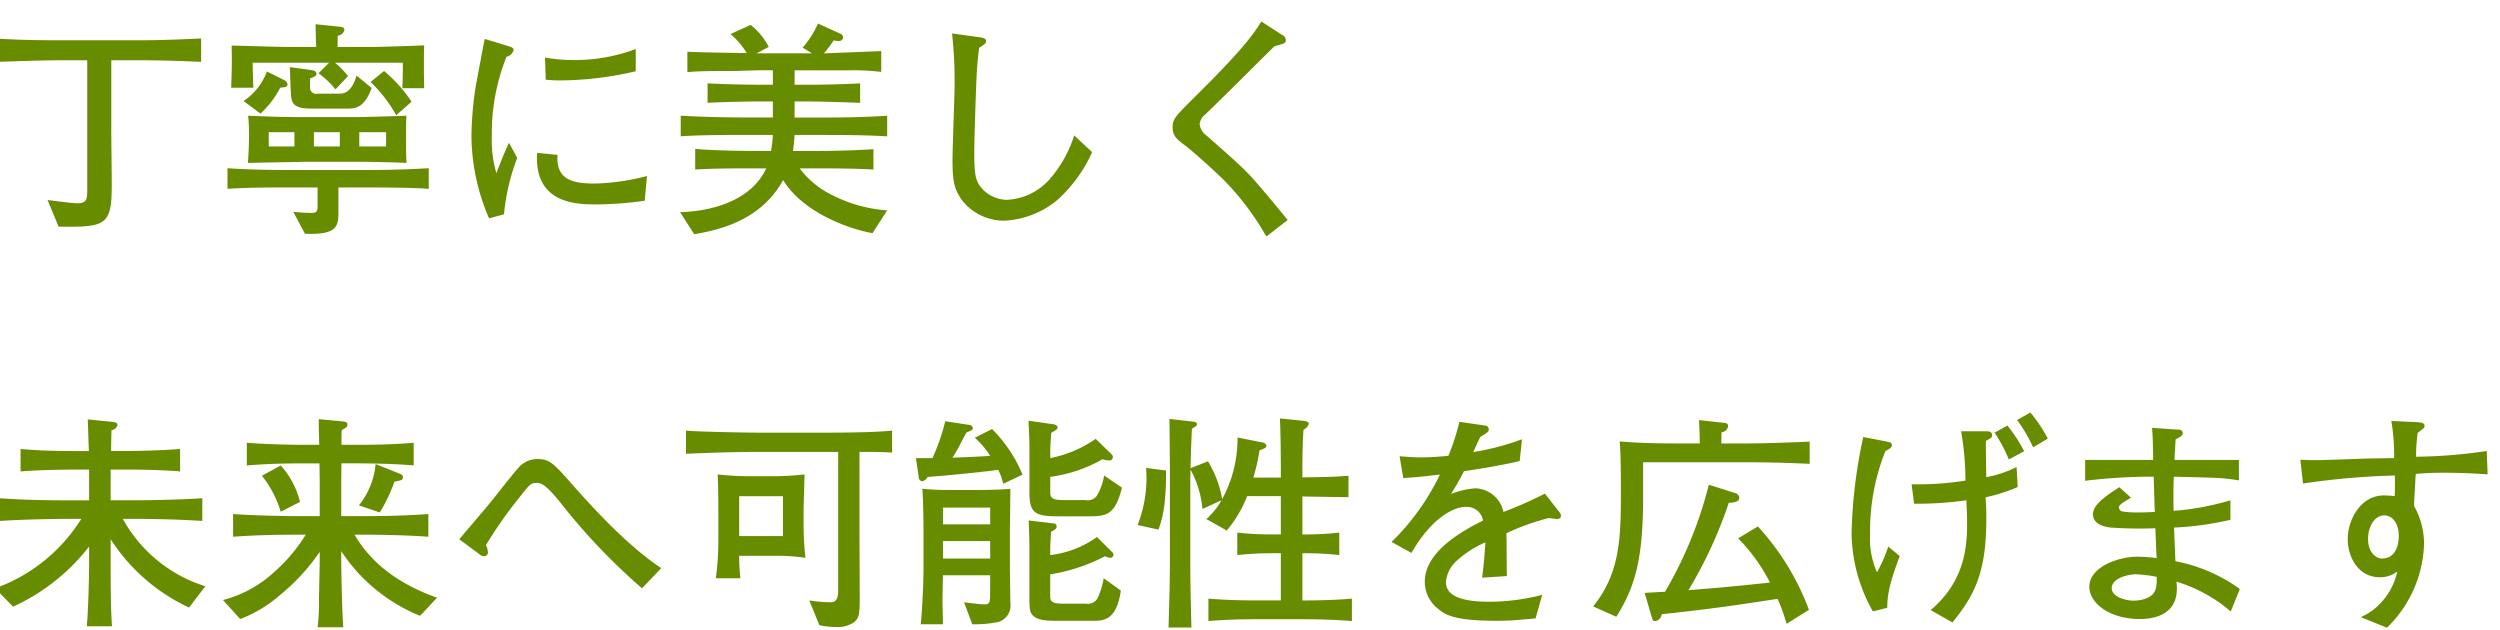 <svg xmlns="http://www.w3.org/2000/svg" xmlns:xlink="http://www.w3.org/1999/xlink" width="349" height="88" viewBox="0 0 349 88">
  <defs>
    <style>
      .cls-1, .cls-2, .cls-3 {
        fill: #688c00;
        fill-rule: evenodd;
      }

      .cls-1, .cls-3 {
        stroke: #fff;
        stroke-linejoin: round;
        stroke-width: 1px;
      }

      .cls-1 {
        filter: url(#filter);
      }

      .cls-3 {
        filter: url(#filter-2);
      }
    </style>
    <filter id="filter" x="-19" y="-15" width="217" height="66" filterUnits="userSpaceOnUse">
      <feGaussianBlur result="blur" stdDeviation="5.333" in="SourceAlpha"/>
      <feComposite result="composite"/>
      <feComposite result="composite-2"/>
      <feComposite result="composite-3"/>
      <feFlood result="flood" flood-color="#fff"/>
      <feComposite result="composite-4" operator="in" in2="composite-3"/>
      <feBlend result="blend" mode="screen" in2="SourceGraphic"/>
      <feBlend result="blend-2" in="SourceGraphic"/>
      <feFlood result="flood-2" flood-color="#fff"/>
      <feComposite result="composite-5" operator="in" in2="SourceGraphic"/>
      <feBlend result="blend-3" in2="blend-2"/>
    </filter>
    <filter id="filter-2" x="-19" y="39" width="385" height="67" filterUnits="userSpaceOnUse">
      <feGaussianBlur result="blur" stdDeviation="5.333" in="SourceAlpha"/>
      <feComposite result="composite"/>
      <feComposite result="composite-2"/>
      <feComposite result="composite-3"/>
      <feFlood result="flood" flood-color="#fff"/>
      <feComposite result="composite-4" operator="in" in2="composite-3"/>
      <feBlend result="blend" mode="screen" in2="SourceGraphic"/>
      <feBlend result="blend-2" in="SourceGraphic"/>
      <feFlood result="flood-2" flood-color="#fff"/>
      <feComposite result="composite-5" operator="in" in2="SourceGraphic"/>
      <feBlend result="blend-3" in2="blend-2"/>
    </filter>
  </defs>
  <g style="fill: #688c00; filter: url(#filter)">
    <path id="創造から_のコピー_2" data-name="創造から のコピー 2" class="cls-1" d="M28.078,8.633V5.369c-4.128.192-6.176,0.256-9.631,0.256H8.975C3.6,5.625,1.456,5.5-.3,5.4V8.633c3.1-.1,6.528-0.224,9.311-0.224h3.168V26.552c0,1.28-.128,1.824-1.344,1.824-0.9,0-2.976-.32-4.192-0.448l1.536,3.712c6.656,0.1,7.423-.192,7.423-5.855,0-1.056-.064-6.272-0.064-7.424V8.409h3.04C22.99,8.409,25.678,8.537,28.078,8.633ZM56.75,22.744c-0.064-1.024-.064-2.24-0.064-3.52,0-1.728,0-2.336.064-3.072-1.152.064-5.983,0.192-7.2,0.192H42.383c-3.84,0-5.312-.1-7.743-0.192a25.155,25.155,0,0,1,.128,2.592c0,0.768-.032,2.3-0.16,4,1.28-.032,4.992-0.1,6.976-0.128,0.128,0,.672-0.032.8-0.032h7.935C51.534,22.584,55.534,22.68,56.75,22.744Zm-9.311-2.3H43.823V18.456h3.616V20.44Zm6.464,0H50.159V18.456H53.9V20.44Zm-12.8,0H37.519V18.456H41.1V20.44ZM57.454,14.2a19.783,19.783,0,0,0-3.84-4.288l-1.888,1.536a19.292,19.292,0,0,1,3.584,4.64Zm1.76-1.888c-0.032-1.6-.064-4.128,0-5.984C58,6.393,53.134,6.553,51.982,6.553H47.119l0.032-1.568a1.069,1.069,0,0,0,.928-0.8c0-.256-0.192-0.416-0.608-0.448l-3.424-.352c0.032,1.056.064,2.912,0.1,3.168H40.175c-1.376,0-6.175-.16-7.839-0.192,0.032,1.12.064,2.752-.064,5.888h3.1c-0.032-.768-0.064-1.376-0.1-3.488H45.935l-1.472,1.472a11.658,11.658,0,0,1,2.368,2.24l1.76-1.856a12.521,12.521,0,0,0-1.824-1.856h9.471c0,1.184,0,1.728-.064,3.552h3.04Zm-7.327-.032-2.112-1.728c-0.736,2.528-1.92,2.528-2.528,2.528H44.335a0.855,0.855,0,0,1-1.056-.864V10.969c0.8-.352.9-0.384,0.9-0.672,0-.224-0.16-0.448-0.7-0.512l-3.008-.416c0.128,3.9.128,4.352,0.352,4.832,0.384,0.928,1.888.96,2.656,0.96H48.4C49.519,15.161,50.83,15.161,51.886,12.281ZM40.143,11.8a0.834,0.834,0,0,0-.512-0.64L37.263,9.977A8.511,8.511,0,0,1,34,14.1l2.368,1.76a13.308,13.308,0,0,0,2.752-3.616C39.759,12.185,40.143,12.121,40.143,11.8ZM59.854,26.36V23.48c-3.168.192-6.208,0.256-9.375,0.256H41.1c-3.68,0-6.656-.064-9.343-0.256v2.88c2.752-.192,6.24-0.192,9.343-0.192h3.232v2.656c0,0.736-.224.9-0.8,0.9a23.474,23.474,0,0,1-2.592-.16l1.632,3.072c4.672,0.16,4.672-1.088,4.672-3.328V26.168h3.232C56.75,26.168,58.478,26.264,59.854,26.36ZM88.75,9.945v-3.1a24.225,24.225,0,0,1-8.767,1.536,21.7,21.7,0,0,1-3.9-.352l0.1,3.1c0.832,0.064,1.28.1,1.888,0.1A47.009,47.009,0,0,0,88.75,9.945Zm1.568,14.623a31.179,31.179,0,0,1-7.3,1.056c-2.784,0-5.472-.384-5.184-4l-2.848-.288c-0.48,7.167,5.632,7.2,8.287,7.2A50.186,50.186,0,0,0,90,28.024ZM72.207,22.04l-1.152-2.112c-0.8,1.76-1.152,2.656-1.76,4.256A16.6,16.6,0,0,1,68.656,19,28.941,28.941,0,0,1,70.7,7.929,1.328,1.328,0,0,0,71.7,7c0-.32-0.256-0.416-0.768-0.576l-3.264-.992c-0.224,1.056-1.024,5.376-1.28,6.751a49.261,49.261,0,0,0-.576,6.752,29.4,29.4,0,0,0,2.464,11.551l2.08-.576A29.741,29.741,0,0,1,72.207,22.04Zm51.647,7.328a19.962,19.962,0,0,1-8.48-2.56,12.685,12.685,0,0,1-3.743-3.3h2.016c2.527,0,5.695,0,8.287.16V20.824c-3.552.256-8.255,0.256-8.287,0.256H110.7c0.064-.48.16-1.12,0.224-2.24h3.295c4.16,0,6.848.032,9.632,0.192v-2.88c-3.2.224-6.432,0.256-9.632,0.256h-3.295v-2.24h2.048c1.407,0,4.927.1,7.1,0.192v-2.72c-2.368.128-5.6,0.192-7.1,0.192h-2.048V9.817h7.711a31.534,31.534,0,0,1,4.384.224V7.129c-1.376.064-6.208,0.256-8,.32a16.063,16.063,0,0,0,1.344-1.792c0.128,0,.64.064,0.736,0.064a0.551,0.551,0,0,0,.608-0.512,0.593,0.593,0,0,0-.416-0.512l-3.1-1.408a13.2,13.2,0,0,1-2.143,3.36l1.312,0.8h-7.744l1.7-.9a9.312,9.312,0,0,0-2.528-3.072l-2.816,1.28a10.336,10.336,0,0,1,2.272,2.656c-6.175-.1-6.847-0.128-8.287-0.192v2.848c1.728-.16,3.84-0.16,6.4-0.16,0.544,0,3.328-.1,3.968-0.1h1.568v2.016h-2.016c-1.664,0-4.9-.064-7.1-0.192v2.72c2.463-.128,5.887-0.192,7.1-0.192h2.016v2.24h-3.264c-0.352,0-5.727,0-9.6-.256v2.88c2.848-.192,6.5-0.192,9.6-0.192h3.264a19.091,19.091,0,0,1-.256,2.24h-2.3c-0.288,0-4.928,0-8.287-.288v2.88c2.464-.16,5.6-0.16,8.287-0.16h1.632c-2.624,5.632-10.239,6.08-12.031,6.112L96.912,32.7c3.871-.672,9.343-2.048,12.415-7.552,3.04,4.928,10.143,7.04,12.479,7.392Zm28.608-8.127-2.5-2.336a17.376,17.376,0,0,1-3.456,6.143,8.511,8.511,0,0,1-5.919,2.848,4.811,4.811,0,0,1-3.712-1.824c-0.736-.992-0.864-1.888-0.864-4.928,0-1.28.224-9.215,0.384-11.583,0.1-1.248.192-2.112,0.288-2.88,0.864-.576.96-0.64,0.96-0.928,0-.416-0.32-0.48-1.088-0.576l-3.648-.512a60.355,60.355,0,0,1,.352,7.264c0,1.472-.288,8.639-0.288,10.271,0,2.816.128,4.32,1.568,6.048a7.447,7.447,0,0,0,5.632,2.56,12.571,12.571,0,0,0,7.391-2.848A20,20,0,0,0,152.462,21.24Zm27.3,9.471c-0.864-1.056-2.335-2.848-3.583-4.32-2.112-2.464-2.56-2.912-7.84-7.551a2.161,2.161,0,0,1-.864-1.5,1.949,1.949,0,0,1,.8-1.376c0.608-.608,1.952-1.888,2.688-2.624,3.232-3.2,4.768-4.736,6.943-6.88,0.192-.064,1.152-0.32,1.344-0.416a0.511,0.511,0,0,0,.256-0.448,0.887,0.887,0,0,0-.544-0.736L176.079,3c-1.6,2.688-4.32,5.472-6.752,8l-3.84,3.84c-1.312,1.344-1.792,1.856-1.792,2.88,0,1.152.48,1.664,1.632,2.5,1.248,0.928,3.872,3.328,5.376,4.768a37.952,37.952,0,0,1,6.08,8.031Z" style="stroke: inherit; filter: none; fill: inherit"/>
  </g>
  <use xlink:href="#創造から_のコピー_2" style="stroke: #fff; filter: none; fill: none"/>
  <path id="創造から" class="cls-2" d="M28.078,8.633V5.369c-4.128.192-6.176,0.256-9.631,0.256H8.975C3.6,5.625,1.456,5.5-.3,5.4V8.633c3.1-.1,6.528-0.224,9.311-0.224h3.168V26.552c0,1.28-.128,1.824-1.344,1.824-0.9,0-2.976-.32-4.192-0.448l1.536,3.712c6.656,0.1,7.423-.192,7.423-5.855,0-1.056-.064-6.272-0.064-7.424V8.409h3.04C22.99,8.409,25.678,8.537,28.078,8.633ZM56.75,22.744c-0.064-1.024-.064-2.24-0.064-3.52,0-1.728,0-2.336.064-3.072-1.152.064-5.983,0.192-7.2,0.192H42.383c-3.84,0-5.312-.1-7.743-0.192a25.155,25.155,0,0,1,.128,2.592c0,0.768-.032,2.3-0.16,4,1.28-.032,4.992-0.1,6.976-0.128,0.128,0,.672-0.032.8-0.032h7.935C51.534,22.584,55.534,22.68,56.75,22.744Zm-9.311-2.3H43.823V18.456h3.616V20.44Zm6.464,0H50.159V18.456H53.9V20.44Zm-12.8,0H37.519V18.456H41.1V20.44ZM57.454,14.2a19.783,19.783,0,0,0-3.84-4.288l-1.888,1.536a19.292,19.292,0,0,1,3.584,4.64Zm1.76-1.888c-0.032-1.6-.064-4.128,0-5.984C58,6.393,53.134,6.553,51.982,6.553H47.119l0.032-1.568a1.069,1.069,0,0,0,.928-0.8c0-.256-0.192-0.416-0.608-0.448l-3.424-.352c0.032,1.056.064,2.912,0.1,3.168H40.175c-1.376,0-6.175-.16-7.839-0.192,0.032,1.12.064,2.752-.064,5.888h3.1c-0.032-.768-0.064-1.376-0.1-3.488H45.935l-1.472,1.472a11.658,11.658,0,0,1,2.368,2.24l1.76-1.856a12.521,12.521,0,0,0-1.824-1.856h9.471c0,1.184,0,1.728-.064,3.552h3.04Zm-7.327-.032-2.112-1.728c-0.736,2.528-1.92,2.528-2.528,2.528H44.335a0.855,0.855,0,0,1-1.056-.864V10.969c0.8-.352.9-0.384,0.9-0.672,0-.224-0.16-0.448-0.7-0.512l-3.008-.416c0.128,3.9.128,4.352,0.352,4.832,0.384,0.928,1.888.96,2.656,0.96H48.4C49.519,15.161,50.83,15.161,51.886,12.281ZM40.143,11.8a0.834,0.834,0,0,0-.512-0.64L37.263,9.977A8.511,8.511,0,0,1,34,14.1l2.368,1.76a13.308,13.308,0,0,0,2.752-3.616C39.759,12.185,40.143,12.121,40.143,11.8ZM59.854,26.36V23.48c-3.168.192-6.208,0.256-9.375,0.256H41.1c-3.68,0-6.656-.064-9.343-0.256v2.88c2.752-.192,6.24-0.192,9.343-0.192h3.232v2.656c0,0.736-.224.9-0.8,0.9a23.474,23.474,0,0,1-2.592-.16l1.632,3.072c4.672,0.16,4.672-1.088,4.672-3.328V26.168h3.232C56.75,26.168,58.478,26.264,59.854,26.36ZM88.75,9.945v-3.1a24.225,24.225,0,0,1-8.767,1.536,21.7,21.7,0,0,1-3.9-.352l0.1,3.1c0.832,0.064,1.28.1,1.888,0.1A47.009,47.009,0,0,0,88.75,9.945Zm1.568,14.623a31.179,31.179,0,0,1-7.3,1.056c-2.784,0-5.472-.384-5.184-4l-2.848-.288c-0.48,7.167,5.632,7.2,8.287,7.2A50.186,50.186,0,0,0,90,28.024ZM72.207,22.04l-1.152-2.112c-0.8,1.76-1.152,2.656-1.76,4.256A16.6,16.6,0,0,1,68.656,19,28.941,28.941,0,0,1,70.7,7.929,1.328,1.328,0,0,0,71.7,7c0-.32-0.256-0.416-0.768-0.576l-3.264-.992c-0.224,1.056-1.024,5.376-1.28,6.751a49.261,49.261,0,0,0-.576,6.752,29.4,29.4,0,0,0,2.464,11.551l2.08-.576A29.741,29.741,0,0,1,72.207,22.04Zm51.647,7.328a19.962,19.962,0,0,1-8.48-2.56,12.685,12.685,0,0,1-3.743-3.3h2.016c2.527,0,5.695,0,8.287.16V20.824c-3.552.256-8.255,0.256-8.287,0.256H110.7c0.064-.48.16-1.12,0.224-2.24h3.295c4.16,0,6.848.032,9.632,0.192v-2.88c-3.2.224-6.432,0.256-9.632,0.256h-3.295v-2.24h2.048c1.407,0,4.927.1,7.1,0.192v-2.72c-2.368.128-5.6,0.192-7.1,0.192h-2.048V9.817h7.711a31.534,31.534,0,0,1,4.384.224V7.129c-1.376.064-6.208,0.256-8,.32a16.063,16.063,0,0,0,1.344-1.792c0.128,0,.64.064,0.736,0.064a0.551,0.551,0,0,0,.608-0.512,0.593,0.593,0,0,0-.416-0.512l-3.1-1.408a13.2,13.2,0,0,1-2.143,3.36l1.312,0.8h-7.744l1.7-.9a9.312,9.312,0,0,0-2.528-3.072l-2.816,1.28a10.336,10.336,0,0,1,2.272,2.656c-6.175-.1-6.847-0.128-8.287-0.192v2.848c1.728-.16,3.84-0.16,6.4-0.16,0.544,0,3.328-.1,3.968-0.1h1.568v2.016h-2.016c-1.664,0-4.9-.064-7.1-0.192v2.72c2.463-.128,5.887-0.192,7.1-0.192h2.016v2.24h-3.264c-0.352,0-5.727,0-9.6-.256v2.88c2.848-.192,6.5-0.192,9.6-0.192h3.264a19.091,19.091,0,0,1-.256,2.24h-2.3c-0.288,0-4.928,0-8.287-.288v2.88c2.464-.16,5.6-0.16,8.287-0.16h1.632c-2.624,5.632-10.239,6.08-12.031,6.112L96.912,32.7c3.871-.672,9.343-2.048,12.415-7.552,3.04,4.928,10.143,7.04,12.479,7.392Zm28.608-8.127-2.5-2.336a17.376,17.376,0,0,1-3.456,6.143,8.511,8.511,0,0,1-5.919,2.848,4.811,4.811,0,0,1-3.712-1.824c-0.736-.992-0.864-1.888-0.864-4.928,0-1.28.224-9.215,0.384-11.583,0.1-1.248.192-2.112,0.288-2.88,0.864-.576.96-0.64,0.96-0.928,0-.416-0.32-0.48-1.088-0.576l-3.648-.512a60.355,60.355,0,0,1,.352,7.264c0,1.472-.288,8.639-0.288,10.271,0,2.816.128,4.32,1.568,6.048a7.447,7.447,0,0,0,5.632,2.56,12.571,12.571,0,0,0,7.391-2.848A20,20,0,0,0,152.462,21.24Zm27.3,9.471c-0.864-1.056-2.335-2.848-3.583-4.32-2.112-2.464-2.56-2.912-7.84-7.551a2.161,2.161,0,0,1-.864-1.5,1.949,1.949,0,0,1,.8-1.376c0.608-.608,1.952-1.888,2.688-2.624,3.232-3.2,4.768-4.736,6.943-6.88,0.192-.064,1.152-0.32,1.344-0.416a0.511,0.511,0,0,0,.256-0.448,0.887,0.887,0,0,0-.544-0.736L176.079,3c-1.6,2.688-4.32,5.472-6.752,8l-3.84,3.84c-1.312,1.344-1.792,1.856-1.792,2.88,0,1.152.48,1.664,1.632,2.5,1.248,0.928,3.872,3.328,5.376,4.768a37.952,37.952,0,0,1,6.08,8.031Z"/>
  <g style="fill: #688c00; filter: url(#filter-2)">
    <path id="仕事を_のコピー" data-name="仕事を のコピー" class="cls-3" d="M28.662,81.84a19.923,19.923,0,0,1-11.519-9.407h1.6c3.008,0,6.5.1,9.5,0.288V69.553c-3.264.224-8,.288-9.5,0.288h-3.3V65.553h2.176c2.368,0,5.184.064,7.519,0.256V62.673c-2.592.224-6.335,0.288-7.519,0.288H15.51c0-.48.032-2.5,0.064-2.912a1.009,1.009,0,0,0,.832-0.7c0-.384-0.416-0.416-0.928-0.48l-3.232-.32c0.032,0.288.128,3.872,0.16,4.416H10.295c-2.5,0-4.96-.064-7.423-0.288v3.136c2.752-.224,6.432-0.256,7.423-0.256h2.144v4.288H9.431c-3.168,0-6.3-.064-9.439-0.288V72.72c3.488-.224,8.159-0.288,9.439-0.288h1.92A23.533,23.533,0,0,1-.68,82.128l2.5,2.56A28.3,28.3,0,0,0,12.439,76.3v2.3c0,2.24-.128,6.719-0.32,8.831h3.52c-0.1-1.376-.192-2.912-0.192-8.8V75.28A26.172,26.172,0,0,0,26.39,84.816ZM56.246,66.609c0-.32-0.224-0.384-0.608-0.544l-3.2-1.28a10.663,10.663,0,0,1-2.336,5.76l2.912,0.992a22.558,22.558,0,0,0,2.048-4.288C56.15,67.025,56.246,66.993,56.246,66.609ZM61.013,83.44c-4.7-1.664-8.927-4.352-11.519-8.8h1.184c0.352,0,5.216,0,9.119.288V71.761c-3.04.224-6.079,0.288-9.119,0.288h-3.04V67.5c0-.416,0-0.64.032-2.816h2.24c0.288,0,4.448,0,7.839.288V61.809c-2.592.224-5.216,0.288-7.839,0.288H47.67c0-1.408,0-1.568.032-2.048,0.608-.352.8-0.448,0.8-0.768,0-.416-0.384-0.416-0.928-0.48L44.5,58.514c0,1.024,0,1.28.064,3.584H42.231c-1.184,0-5.088-.064-7.775-0.288v3.168c2.592-.224,5.184-0.288,7.775-0.288H44.6c0,0.384.032,2.3,0.032,2.752v4.608H41.559c-1.376,0-5.919-.064-9.023-0.288v3.168c3.008-.224,6.016-0.288,9.023-0.288h1.12a22.811,22.811,0,0,1-4.48,5.28,16.5,16.5,0,0,1-7.071,3.84l2.4,2.656a18.2,18.2,0,0,0,5.536-3.328,28.582,28.582,0,0,0,5.568-6.048v1.184c0,0.768-.1,4.512-0.1,5.344a28.848,28.848,0,0,1-.192,4h3.584c-0.16-1.952-.288-7.616-0.288-9.535V76.944a23.878,23.878,0,0,0,11.007,9.023ZM41.879,70.065a11.836,11.836,0,0,0-2.688-5.088l-2.624,1.44a14.825,14.825,0,0,1,2.624,5.024ZM92.31,79.312C88.278,76.624,84.182,72.5,79.83,67.569c-2.464-2.784-3.072-3.488-4.768-3.488A3.468,3.468,0,0,0,72.375,65.3c-0.64.672-3.3,4.1-3.936,4.864-0.608.768-3.648,4.288-4.32,5.12L67,77.424a0.9,0.9,0,0,0,.608.224,0.536,0.536,0,0,0,.512-0.576,2.544,2.544,0,0,0-.288-0.96A58.957,58.957,0,0,1,72.5,69.457c1.408-1.792,1.568-2.048,2.464-2.048,1.056,0,2.176,1.376,4.288,4.032A86.464,86.464,0,0,0,89.622,82.128Zm32.224-16.127V60.113c-2.751.288-7.839,0.288-10.751,0.288H106.1c-1.664,0-8.959-.128-10.335-0.288v3.232c3.04-.128,6.463-0.256,10.175-0.256h11.071V82.128c0,0.992-.032,1.952-1.056,1.952a21.429,21.429,0,0,1-2.976-.256l1.408,3.456a12,12,0,0,0,2.56.256,3.985,3.985,0,0,0,2.272-.672c0.768-.608.768-1.312,0.8-3.04,0-1.152-.032-8.031-0.032-9.567V63.089h0.864C122.518,63.089,123.734,63.121,124.533,63.185ZM112.438,77.872a43.424,43.424,0,0,1-.256-4.448V71.217c0-.7.128-4.192,0.128-4.992a37.369,37.369,0,0,1-4.735.256H104.6a39.219,39.219,0,0,1-4.416-.256c0.1,2.08.1,4.128,0.1,6.176v3.3a39.8,39.8,0,0,1-.352,5.024h3.424a25.408,25.408,0,0,1-.16-3.136h4.9A26.834,26.834,0,0,1,112.438,77.872Zm-3.135-3.04h-6.112V69.265H109.3v5.568Zm31.744,9.343c0-.064-0.064-4.224-0.064-4.736V74.256c0-.864.064-5.056,0.064-6.016-0.7.064-2.464,0.16-4.032,0.16h-4a41.931,41.931,0,0,1-4.256-.16c0.1,1.408.16,3.84,0.16,5.856v5.44c0,1.92-.192,5.76-0.383,7.615h3.1c0-.448-0.064-2.688-0.064-3.2,0-.544.032-2.336,0.064-3.648h6.592v1.984c0,1.888-.032,2.08-0.832,2.08-0.48,0-1.28-.1-2.816-0.288l1.152,3.072a16.718,16.718,0,0,0,3.616-.32A2.386,2.386,0,0,0,141.047,84.176ZM138.231,73.2h-6.592V70.865h6.592V73.2Zm0,4.768h-6.592V75.536h6.592v2.432Zm18.4-9.887-2.5-1.7a7.421,7.421,0,0,1-1.056,2.88,1.577,1.577,0,0,1-1.6.544h-3.1c-1.76,0-1.76-.48-1.76-1.312v-1.92a20.278,20.278,0,0,0,7.3-2.464,2.8,2.8,0,0,0,.8.16,0.492,0.492,0,0,0,.48-0.832l-2.24-2.176a16.489,16.489,0,0,1-6.336,2.688v-0.8c0-.9.064-1.632,0.128-2.72,0.8-.48.9-0.512,0.9-0.832a0.714,0.714,0,0,0-.48-0.352l-3.584-.512c0.128,2.816.128,3.136,0.128,4.256v5.888c0,2.912,1.024,3.2,4.1,3.2h4.064C154.55,72.081,155.638,71.889,156.629,68.081Zm-13.887-1.824a19.51,19.51,0,0,0-4.255-6.367l-2.4,1.216a12.468,12.468,0,0,1,2.144,2.528c-1.12.1-3.52,0.192-5.28,0.256a14.308,14.308,0,0,0,.832-1.376c0.192-.32.928-1.856,1.184-2.176,0.64-.224.832-0.288,0.832-0.608a0.549,0.549,0,0,0-.544-0.416l-3.3-.512a27.77,27.77,0,0,1-1.792,5.152h-2.3l0.384,2.624a0.615,0.615,0,0,0,.447.608,1.046,1.046,0,0,0,.8-0.608c0.448-.032,2.624-0.192,3.1-0.256,1.728-.16,5.28-0.512,6.752-0.736a8.2,8.2,0,0,1,.7,1.952Zm13.727,16.191-2.4-1.728a10.139,10.139,0,0,1-.9,2.88,1.6,1.6,0,0,1-1.6.672h-3.2c-1.5,0-1.76-.32-1.76-1.024V80.176a24.719,24.719,0,0,0,7.648-2.528,2.327,2.327,0,0,0,.736.224,0.453,0.453,0,0,0,.448-0.448,0.394,0.394,0,0,0-.16-0.32l-2.144-2.144a13.856,13.856,0,0,1-6.528,2.528c0-1.536.064-2.5,0.128-3.264,0.64-.352.768-0.448,0.768-0.736a0.4,0.4,0,0,0-.384-0.416l-3.52-.416c0.1,2.784.1,3.136,0.1,4.416V83.5c0,1.568.1,1.824,0.288,2.176,0.672,0.96,1.984.992,4,.992h4.448C154.07,86.671,155.862,86.639,156.469,82.448ZM188.725,86.7V83.568c-2.751.256-6.335,0.256-6.911,0.256V77.232a42.922,42.922,0,0,1,5.152.256V74.352a44.5,44.5,0,0,1-5.152.256V69.3c0.928,0.032,5.408.1,6.432,0.1V66.417c-2.208.16-2.4,0.16-6.432,0.224V65.713c0-1.536.032-4.224,0.16-5.728a1.391,1.391,0,0,0,.736-0.8c0-.352-0.48-0.416-0.832-0.448l-3.2-.32c0.1,2.208.128,5.408,0.128,7.679v0.576h-3.84a28.827,28.827,0,0,0,.864-3.808c0.64-.224.96-0.352,0.96-0.672a0.72,0.72,0,0,0-.672-0.448l-3.359-.672a17.727,17.727,0,0,1-2.144,8.607,15.047,15.047,0,0,0-1.984-5.28l-2.432.96c0.064-2.528.1-3.52,0.192-5.5,0.608-.384.7-0.416,0.7-0.64,0-.288-0.288-0.32-0.736-0.384l-3.1-.352c0.032,2.656.064,6.047,0.064,8.639V78.256c0,2.784-.064,4.9-0.192,9.343h3.2c-0.128-4.64-.16-6.592-0.16-9.439V66.993c0-.224.032-1.216,0.032-1.44a14.133,14.133,0,0,1,1.664,5.5l2.656-1.216a10.128,10.128,0,0,1-2.112,2.624l2.848,1.6a17,17,0,0,0,2.848-4.8h4.7v5.344h-1.344a41.911,41.911,0,0,1-4.735-.256v3.136a46.985,46.985,0,0,1,4.735-.256h1.344v6.591H175.35c-1.023,0-4.351-.032-6.655-0.256V86.7c2.208-.192,4.448-0.256,6.655-0.256h6.624C182.23,86.448,185.814,86.448,188.725,86.7Zm-25.95-21.022-2.783-.352a17.926,17.926,0,0,1-1.184,7.967l2.911,0.64a15.33,15.33,0,0,0,.9-4.16A36.443,36.443,0,0,0,162.775,65.681Zm55.135,6.335a0.7,0.7,0,0,0-.16-0.448l-2.08-2.656a56.816,56.816,0,0,1-5.792,2.56,5.777,5.777,0,0,0-.288-0.9,4.165,4.165,0,0,0-3.615-2.4,11.238,11.238,0,0,0-3.424.8,36.314,36.314,0,0,0,1.824-3.2c1.984-.256,5.983-0.96,7.775-1.408l0.32-3.04a35.92,35.92,0,0,1-6.815,1.792c0.352-.736.48-1.056,0.991-2.112,1.12-.7,1.184-0.736,1.184-1.088a0.533,0.533,0,0,0-.544-0.512l-3.551-.512a32.239,32.239,0,0,1-1.536,4.736,36.965,36.965,0,0,1-3.808.224c-1.28,0-2.144-.1-3.008-0.16l0.512,3.04c1.92-.1,2.88-0.224,5.12-0.48a33.376,33.376,0,0,1-6.752,9.407l2.784,1.536a18.59,18.59,0,0,1,3.04-4.064c1.024-.992,2.816-2.368,4.576-2.368a2.277,2.277,0,0,1,2.367,1.92c-2.943,1.44-8.127,4.352-8.127,8.511a4.826,4.826,0,0,0,1.7,3.68c1.184,1.024,2.528,1.792,8.383,1.792,1.376,0,2.272-.064,3.008-0.128,1.888-.16,2.112-0.192,2.368-0.192l0.928-3.3a29.66,29.66,0,0,1-7.264.96c-2.623,0-6.175-.288-6.175-2.752a4.458,4.458,0,0,1,1.28-2.752,14.4,14.4,0,0,1,4.223-2.784c-0.128,2.336-.32,3.9-0.448,4.928l3.456-.224c-0.032-.832-0.032-5.056-0.064-5.984a33.135,33.135,0,0,1,5.888-2.112c0.352,0.032,1.056.128,1.216,0.128A0.456,0.456,0,0,0,217.91,72.017Zm34.719-7.263v-3.1c-4.351.192-6.847,0.256-9.471,0.256H240.31c0-.9,0-1.216.032-1.568a0.989,0.989,0,0,0,.9-0.832c0-.384-0.256-0.448-0.608-0.48l-3.455-.384q0.1,1.632.1,3.264h-1.664c-3.168,0-6.336,0-9.5-.288,0.16,2.176.16,4.832,0.16,7.263,0,6.528-.192,11.2-3.871,15.775l3.231,1.44c2.784-4.384,3.744-8.479,3.744-16.767v-4.8h13.759C247.7,64.529,250.518,64.657,252.629,64.753Zm-0.1,20.382A35.5,35.5,0,0,0,245.4,73.488l-2.752,1.664a25.1,25.1,0,0,1,4.448,6.176c-5.856.608-6.5,0.672-11.391,1.056a60.772,60.772,0,0,0,5.631-12.191c0.672-.032,1.472-0.1,1.472-0.736a0.719,0.719,0,0,0-.544-0.608l-3.712-1.184a56.868,56.868,0,0,1-6.111,14.943c-1.152.064-1.92,0.1-2.848,0.16l0.928,3.168c0.192,0.608.192,0.768,0.544,0.768a1.049,1.049,0,0,0,.9-0.96c7.295-.768,11.135-1.376,16.191-2.144a25.39,25.39,0,0,1,1.248,3.488Zm33.344-23.9a20.721,20.721,0,0,0-2.431-3.648l-1.856,1.056a21.266,21.266,0,0,1,2.24,3.808Zm-3.3,1.76a21.748,21.748,0,0,0-2.336-3.584l-1.792.992a20.714,20.714,0,0,1,1.984,3.744Zm-0.9,4.992-0.16-2.784a15.61,15.61,0,0,1-4.224,1.408c-0.032-1.056-.064-4.16-0.064-5.056,0.8-.448.864-0.48,0.864-0.8,0-.512-0.448-0.544-0.8-0.544h-3.52a40.015,40.015,0,0,1,.608,6.879,40.608,40.608,0,0,1-7.519.512l0.352,2.72a49.032,49.032,0,0,0,7.295-.48c0.032,1.088.1,1.824,0.1,3.2,0,3.136-.256,8.063-5.087,12.127l3.039,1.728c3.136-3.84,4.736-7.071,4.736-14.495,0-1.44-.064-2.4-0.1-2.976A24.183,24.183,0,0,0,281.686,67.985Zm-16.479,9.631-1.6-1.312a19.275,19.275,0,0,1-1.568,3.584,11.459,11.459,0,0,1-.96-5.312,29.94,29.94,0,0,1,2.144-11.615c0.672-.352.9-0.512,0.9-0.832s-0.224-.384-0.992-0.544l-3.008-.576a69.619,69.619,0,0,0-1.632,13.5,22.731,22.731,0,0,0,2.976,10.847l2.016-.512C263.415,82.48,264.343,79.952,265.207,77.616Zm47.487,4.608a22.456,22.456,0,0,0-8.992-3.872c-0.032-.672-0.16-3.968-0.192-4.7a43.076,43.076,0,0,0,7.872-1.088v-2.72a37.789,37.789,0,0,1-7.936,1.472c-0.032-1.792-.032-3.008.032-4.768,6.624,0.16,6.752.16,9.088,0.512V64.209h-8.992c0.032-1.12.1-1.856,0.16-2.88,0.672-.352.992-0.512,0.992-0.9a0.514,0.514,0,0,0-.576-0.448l-3.711-.256c0.1,0.992.128,2.624,0.16,4.48h-9.5v2.912a78.011,78.011,0,0,1,9.568-.576c0.1,3.232.1,3.584,0.16,4.928-1.472.064-1.6,0.064-2.208,0.064a13.437,13.437,0,0,1-2.3-.128,0.617,0.617,0,0,1-.512-0.576c0-.384.8-0.832,1.7-1.344l-1.632-1.472c-2.528,1.6-3.68,2.656-3.68,3.776,0,1.536,1.92,1.792,2.432,1.856a58.6,58.6,0,0,0,6.272.1c0.032,0.48.1,2.688,0.128,3.2,0,0.288.032,0.48,0.064,0.96a23.086,23.086,0,0,0-2.688-.192c-2.688,0-6.72,1.44-6.72,4.192,0,2.368,2.944,4.512,7.04,4.512,1.5,0,5.183-.32,5.183-4.256a7.328,7.328,0,0,0-.064-0.96,20.835,20.835,0,0,1,7.584,4.16Zm-11.615-1.7a5.066,5.066,0,0,1-.128,1.664c-0.352,1.472-2.4,1.664-3.04,1.664-1.408,0-3.1-.64-3.1-1.728,0-1.44,2.336-1.952,3.392-1.952A18.27,18.27,0,0,1,301.079,80.528Zm46.207-14.3-0.128-3.264a70.427,70.427,0,0,1-9.856.8,21.125,21.125,0,0,1,.224-3.328c0.288-.224.32-0.256,0.64-0.512a0.617,0.617,0,0,0,.32-0.448c0-.512-0.7-0.512-1.216-0.544l-3.423-.16a28.835,28.835,0,0,1,.384,5.184c-1.568.032-2.368,0.032-3.808,0.064-1.024.032-6.08,0.224-7.232,0.224-0.96,0-1.184-.032-2.048-0.064L321.5,67.5a104.454,104.454,0,0,1,12.832-1.12c0,1.824,0,2.016-.032,2.88a13.518,13.518,0,0,0-1.5-.1c-3.264,0-5.056,3.392-5.056,6.112,0,2.368,1.376,5.312,4.48,5.312a3.894,3.894,0,0,0,2.431-.8,9.036,9.036,0,0,1-2.047,4.1,8.465,8.465,0,0,1-3.04,2.272l3.648,1.472a17.005,17.005,0,0,0,5.183-11.743,10.926,10.926,0,0,0-1.408-5.28c0.032-.64.192-3.744,0.256-4.448,1.248-.1,2.016-0.16,4.064-0.16C342.006,66,344.438,66,347.286,66.225ZM334.87,74.8c0,1.088-.32,3.168-2.367,3.168-0.64,0-1.92-.672-1.92-2.72,0-1.792.928-3.3,2.272-3.3C333.911,71.953,334.87,72.976,334.87,74.8Z" style="stroke: inherit; filter: none; fill: inherit"/>
  </g>
  <use xlink:href="#仕事を_のコピー" style="stroke: #fff; filter: none; fill: none"/>
  <path id="仕事を" class="cls-2" d="M28.662,81.84a19.923,19.923,0,0,1-11.519-9.407h1.6c3.008,0,6.5.1,9.5,0.288V69.553c-3.264.224-8,.288-9.5,0.288h-3.3V65.553h2.176c2.368,0,5.184.064,7.519,0.256V62.673c-2.592.224-6.335,0.288-7.519,0.288H15.51c0-.48.032-2.5,0.064-2.912a1.009,1.009,0,0,0,.832-0.7c0-.384-0.416-0.416-0.928-0.48l-3.232-.32c0.032,0.288.128,3.872,0.16,4.416H10.295c-2.5,0-4.96-.064-7.423-0.288v3.136c2.752-.224,6.432-0.256,7.423-0.256h2.144v4.288H9.431c-3.168,0-6.3-.064-9.439-0.288V72.72c3.488-.224,8.159-0.288,9.439-0.288h1.92A23.533,23.533,0,0,1-.68,82.128l2.5,2.56A28.3,28.3,0,0,0,12.439,76.3v2.3c0,2.24-.128,6.719-0.32,8.831h3.52c-0.1-1.376-.192-2.912-0.192-8.8V75.28A26.172,26.172,0,0,0,26.39,84.816ZM56.246,66.609c0-.32-0.224-0.384-0.608-0.544l-3.2-1.28a10.663,10.663,0,0,1-2.336,5.76l2.912,0.992a22.558,22.558,0,0,0,2.048-4.288C56.15,67.025,56.246,66.993,56.246,66.609ZM61.013,83.44c-4.7-1.664-8.927-4.352-11.519-8.8h1.184c0.352,0,5.216,0,9.119.288V71.761c-3.04.224-6.079,0.288-9.119,0.288h-3.04V67.5c0-.416,0-0.64.032-2.816h2.24c0.288,0,4.448,0,7.839.288V61.809c-2.592.224-5.216,0.288-7.839,0.288H47.67c0-1.408,0-1.568.032-2.048,0.608-.352.8-0.448,0.8-0.768,0-.416-0.384-0.416-0.928-0.48L44.5,58.514c0,1.024,0,1.28.064,3.584H42.231c-1.184,0-5.088-.064-7.775-0.288v3.168c2.592-.224,5.184-0.288,7.775-0.288H44.6c0,0.384.032,2.3,0.032,2.752v4.608H41.559c-1.376,0-5.919-.064-9.023-0.288v3.168c3.008-.224,6.016-0.288,9.023-0.288h1.12a22.811,22.811,0,0,1-4.48,5.28,16.5,16.5,0,0,1-7.071,3.84l2.4,2.656a18.2,18.2,0,0,0,5.536-3.328,28.582,28.582,0,0,0,5.568-6.048v1.184c0,0.768-.1,4.512-0.1,5.344a28.848,28.848,0,0,1-.192,4h3.584c-0.16-1.952-.288-7.616-0.288-9.535V76.944a23.878,23.878,0,0,0,11.007,9.023ZM41.879,70.065a11.836,11.836,0,0,0-2.688-5.088l-2.624,1.44a14.825,14.825,0,0,1,2.624,5.024ZM92.31,79.312C88.278,76.624,84.182,72.5,79.83,67.569c-2.464-2.784-3.072-3.488-4.768-3.488A3.468,3.468,0,0,0,72.375,65.3c-0.64.672-3.3,4.1-3.936,4.864-0.608.768-3.648,4.288-4.32,5.12L67,77.424a0.9,0.9,0,0,0,.608.224,0.536,0.536,0,0,0,.512-0.576,2.544,2.544,0,0,0-.288-0.96A58.957,58.957,0,0,1,72.5,69.457c1.408-1.792,1.568-2.048,2.464-2.048,1.056,0,2.176,1.376,4.288,4.032A86.464,86.464,0,0,0,89.622,82.128Zm32.224-16.127V60.113c-2.751.288-7.839,0.288-10.751,0.288H106.1c-1.664,0-8.959-.128-10.335-0.288v3.232c3.04-.128,6.463-0.256,10.175-0.256h11.071V82.128c0,0.992-.032,1.952-1.056,1.952a21.429,21.429,0,0,1-2.976-.256l1.408,3.456a12,12,0,0,0,2.56.256,3.985,3.985,0,0,0,2.272-.672c0.768-.608.768-1.312,0.8-3.04,0-1.152-.032-8.031-0.032-9.567V63.089h0.864C122.518,63.089,123.734,63.121,124.533,63.185ZM112.438,77.872a43.424,43.424,0,0,1-.256-4.448V71.217c0-.7.128-4.192,0.128-4.992a37.369,37.369,0,0,1-4.735.256H104.6a39.219,39.219,0,0,1-4.416-.256c0.1,2.08.1,4.128,0.1,6.176v3.3a39.8,39.8,0,0,1-.352,5.024h3.424a25.408,25.408,0,0,1-.16-3.136h4.9A26.834,26.834,0,0,1,112.438,77.872Zm-3.135-3.04h-6.112V69.265H109.3v5.568Zm31.744,9.343c0-.064-0.064-4.224-0.064-4.736V74.256c0-.864.064-5.056,0.064-6.016-0.7.064-2.464,0.16-4.032,0.16h-4a41.931,41.931,0,0,1-4.256-.16c0.1,1.408.16,3.84,0.16,5.856v5.44c0,1.92-.192,5.76-0.383,7.615h3.1c0-.448-0.064-2.688-0.064-3.2,0-.544.032-2.336,0.064-3.648h6.592v1.984c0,1.888-.032,2.08-0.832,2.08-0.48,0-1.28-.1-2.816-0.288l1.152,3.072a16.718,16.718,0,0,0,3.616-.32A2.386,2.386,0,0,0,141.047,84.176ZM138.231,73.2h-6.592V70.865h6.592V73.2Zm0,4.768h-6.592V75.536h6.592v2.432Zm18.4-9.887-2.5-1.7a7.421,7.421,0,0,1-1.056,2.88,1.577,1.577,0,0,1-1.6.544h-3.1c-1.76,0-1.76-.48-1.76-1.312v-1.92a20.278,20.278,0,0,0,7.3-2.464,2.8,2.8,0,0,0,.8.16,0.492,0.492,0,0,0,.48-0.832l-2.24-2.176a16.489,16.489,0,0,1-6.336,2.688v-0.8c0-.9.064-1.632,0.128-2.72,0.8-.48.9-0.512,0.9-0.832a0.714,0.714,0,0,0-.48-0.352l-3.584-.512c0.128,2.816.128,3.136,0.128,4.256v5.888c0,2.912,1.024,3.2,4.1,3.2h4.064C154.55,72.081,155.638,71.889,156.629,68.081Zm-13.887-1.824a19.51,19.51,0,0,0-4.255-6.367l-2.4,1.216a12.468,12.468,0,0,1,2.144,2.528c-1.12.1-3.52,0.192-5.28,0.256a14.308,14.308,0,0,0,.832-1.376c0.192-.32.928-1.856,1.184-2.176,0.64-.224.832-0.288,0.832-0.608a0.549,0.549,0,0,0-.544-0.416l-3.3-.512a27.77,27.77,0,0,1-1.792,5.152h-2.3l0.384,2.624a0.615,0.615,0,0,0,.447.608,1.046,1.046,0,0,0,.8-0.608c0.448-.032,2.624-0.192,3.1-0.256,1.728-.16,5.28-0.512,6.752-0.736a8.2,8.2,0,0,1,.7,1.952Zm13.727,16.191-2.4-1.728a10.139,10.139,0,0,1-.9,2.88,1.6,1.6,0,0,1-1.6.672h-3.2c-1.5,0-1.76-.32-1.76-1.024V80.176a24.719,24.719,0,0,0,7.648-2.528,2.327,2.327,0,0,0,.736.224,0.453,0.453,0,0,0,.448-0.448,0.394,0.394,0,0,0-.16-0.32l-2.144-2.144a13.856,13.856,0,0,1-6.528,2.528c0-1.536.064-2.5,0.128-3.264,0.64-.352.768-0.448,0.768-0.736a0.4,0.4,0,0,0-.384-0.416l-3.52-.416c0.1,2.784.1,3.136,0.1,4.416V83.5c0,1.568.1,1.824,0.288,2.176,0.672,0.96,1.984.992,4,.992h4.448C154.07,86.671,155.862,86.639,156.469,82.448ZM188.725,86.7V83.568c-2.751.256-6.335,0.256-6.911,0.256V77.232a42.922,42.922,0,0,1,5.152.256V74.352a44.5,44.5,0,0,1-5.152.256V69.3c0.928,0.032,5.408.1,6.432,0.1V66.417c-2.208.16-2.4,0.16-6.432,0.224V65.713c0-1.536.032-4.224,0.16-5.728a1.391,1.391,0,0,0,.736-0.8c0-.352-0.48-0.416-0.832-0.448l-3.2-.32c0.1,2.208.128,5.408,0.128,7.679v0.576h-3.84a28.827,28.827,0,0,0,.864-3.808c0.64-.224.96-0.352,0.96-0.672a0.72,0.72,0,0,0-.672-0.448l-3.359-.672a17.727,17.727,0,0,1-2.144,8.607,15.047,15.047,0,0,0-1.984-5.28l-2.432.96c0.064-2.528.1-3.52,0.192-5.5,0.608-.384.7-0.416,0.7-0.64,0-.288-0.288-0.32-0.736-0.384l-3.1-.352c0.032,2.656.064,6.047,0.064,8.639V78.256c0,2.784-.064,4.9-0.192,9.343h3.2c-0.128-4.64-.16-6.592-0.16-9.439V66.993c0-.224.032-1.216,0.032-1.44a14.133,14.133,0,0,1,1.664,5.5l2.656-1.216a10.128,10.128,0,0,1-2.112,2.624l2.848,1.6a17,17,0,0,0,2.848-4.8h4.7v5.344h-1.344a41.911,41.911,0,0,1-4.735-.256v3.136a46.985,46.985,0,0,1,4.735-.256h1.344v6.591H175.35c-1.023,0-4.351-.032-6.655-0.256V86.7c2.208-.192,4.448-0.256,6.655-0.256h6.624C182.23,86.448,185.814,86.448,188.725,86.7Zm-25.95-21.022-2.783-.352a17.926,17.926,0,0,1-1.184,7.967l2.911,0.64a15.33,15.33,0,0,0,.9-4.16A36.443,36.443,0,0,0,162.775,65.681Zm55.135,6.335a0.7,0.7,0,0,0-.16-0.448l-2.08-2.656a56.816,56.816,0,0,1-5.792,2.56,5.777,5.777,0,0,0-.288-0.9,4.165,4.165,0,0,0-3.615-2.4,11.238,11.238,0,0,0-3.424.8,36.314,36.314,0,0,0,1.824-3.2c1.984-.256,5.983-0.96,7.775-1.408l0.32-3.04a35.92,35.92,0,0,1-6.815,1.792c0.352-.736.48-1.056,0.991-2.112,1.12-.7,1.184-0.736,1.184-1.088a0.533,0.533,0,0,0-.544-0.512l-3.551-.512a32.239,32.239,0,0,1-1.536,4.736,36.965,36.965,0,0,1-3.808.224c-1.28,0-2.144-.1-3.008-0.16l0.512,3.04c1.92-.1,2.88-0.224,5.12-0.48a33.376,33.376,0,0,1-6.752,9.407l2.784,1.536a18.59,18.59,0,0,1,3.04-4.064c1.024-.992,2.816-2.368,4.576-2.368a2.277,2.277,0,0,1,2.367,1.92c-2.943,1.44-8.127,4.352-8.127,8.511a4.826,4.826,0,0,0,1.7,3.68c1.184,1.024,2.528,1.792,8.383,1.792,1.376,0,2.272-.064,3.008-0.128,1.888-.16,2.112-0.192,2.368-0.192l0.928-3.3a29.66,29.66,0,0,1-7.264.96c-2.623,0-6.175-.288-6.175-2.752a4.458,4.458,0,0,1,1.28-2.752,14.4,14.4,0,0,1,4.223-2.784c-0.128,2.336-.32,3.9-0.448,4.928l3.456-.224c-0.032-.832-0.032-5.056-0.064-5.984a33.135,33.135,0,0,1,5.888-2.112c0.352,0.032,1.056.128,1.216,0.128A0.456,0.456,0,0,0,217.91,72.017Zm34.719-7.263v-3.1c-4.351.192-6.847,0.256-9.471,0.256H240.31c0-.9,0-1.216.032-1.568a0.989,0.989,0,0,0,.9-0.832c0-.384-0.256-0.448-0.608-0.48l-3.455-.384q0.1,1.632.1,3.264h-1.664c-3.168,0-6.336,0-9.5-.288,0.16,2.176.16,4.832,0.16,7.263,0,6.528-.192,11.2-3.871,15.775l3.231,1.44c2.784-4.384,3.744-8.479,3.744-16.767v-4.8h13.759C247.7,64.529,250.518,64.657,252.629,64.753Zm-0.1,20.382A35.5,35.5,0,0,0,245.4,73.488l-2.752,1.664a25.1,25.1,0,0,1,4.448,6.176c-5.856.608-6.5,0.672-11.391,1.056a60.772,60.772,0,0,0,5.631-12.191c0.672-.032,1.472-0.1,1.472-0.736a0.719,0.719,0,0,0-.544-0.608l-3.712-1.184a56.868,56.868,0,0,1-6.111,14.943c-1.152.064-1.92,0.1-2.848,0.16l0.928,3.168c0.192,0.608.192,0.768,0.544,0.768a1.049,1.049,0,0,0,.9-0.96c7.295-.768,11.135-1.376,16.191-2.144a25.39,25.39,0,0,1,1.248,3.488Zm33.344-23.9a20.721,20.721,0,0,0-2.431-3.648l-1.856,1.056a21.266,21.266,0,0,1,2.24,3.808Zm-3.3,1.76a21.748,21.748,0,0,0-2.336-3.584l-1.792.992a20.714,20.714,0,0,1,1.984,3.744Zm-0.9,4.992-0.16-2.784a15.61,15.61,0,0,1-4.224,1.408c-0.032-1.056-.064-4.16-0.064-5.056,0.8-.448.864-0.48,0.864-0.8,0-.512-0.448-0.544-0.8-0.544h-3.52a40.015,40.015,0,0,1,.608,6.879,40.608,40.608,0,0,1-7.519.512l0.352,2.72a49.032,49.032,0,0,0,7.295-.48c0.032,1.088.1,1.824,0.1,3.2,0,3.136-.256,8.063-5.087,12.127l3.039,1.728c3.136-3.84,4.736-7.071,4.736-14.495,0-1.44-.064-2.4-0.1-2.976A24.183,24.183,0,0,0,281.686,67.985Zm-16.479,9.631-1.6-1.312a19.275,19.275,0,0,1-1.568,3.584,11.459,11.459,0,0,1-.96-5.312,29.94,29.94,0,0,1,2.144-11.615c0.672-.352.9-0.512,0.9-0.832s-0.224-.384-0.992-0.544l-3.008-.576a69.619,69.619,0,0,0-1.632,13.5,22.731,22.731,0,0,0,2.976,10.847l2.016-.512C263.415,82.48,264.343,79.952,265.207,77.616Zm47.487,4.608a22.456,22.456,0,0,0-8.992-3.872c-0.032-.672-0.16-3.968-0.192-4.7a43.076,43.076,0,0,0,7.872-1.088v-2.72a37.789,37.789,0,0,1-7.936,1.472c-0.032-1.792-.032-3.008.032-4.768,6.624,0.16,6.752.16,9.088,0.512V64.209h-8.992c0.032-1.12.1-1.856,0.16-2.88,0.672-.352.992-0.512,0.992-0.9a0.514,0.514,0,0,0-.576-0.448l-3.711-.256c0.1,0.992.128,2.624,0.16,4.48h-9.5v2.912a78.011,78.011,0,0,1,9.568-.576c0.1,3.232.1,3.584,0.16,4.928-1.472.064-1.6,0.064-2.208,0.064a13.437,13.437,0,0,1-2.3-.128,0.617,0.617,0,0,1-.512-0.576c0-.384.8-0.832,1.7-1.344l-1.632-1.472c-2.528,1.6-3.68,2.656-3.68,3.776,0,1.536,1.92,1.792,2.432,1.856a58.6,58.6,0,0,0,6.272.1c0.032,0.48.1,2.688,0.128,3.2,0,0.288.032,0.48,0.064,0.96a23.086,23.086,0,0,0-2.688-.192c-2.688,0-6.72,1.44-6.72,4.192,0,2.368,2.944,4.512,7.04,4.512,1.5,0,5.183-.32,5.183-4.256a7.328,7.328,0,0,0-.064-0.96,20.835,20.835,0,0,1,7.584,4.16Zm-11.615-1.7a5.066,5.066,0,0,1-.128,1.664c-0.352,1.472-2.4,1.664-3.04,1.664-1.408,0-3.1-.64-3.1-1.728,0-1.44,2.336-1.952,3.392-1.952A18.27,18.27,0,0,1,301.079,80.528Zm46.207-14.3-0.128-3.264a70.427,70.427,0,0,1-9.856.8,21.125,21.125,0,0,1,.224-3.328c0.288-.224.32-0.256,0.64-0.512a0.617,0.617,0,0,0,.32-0.448c0-.512-0.7-0.512-1.216-0.544l-3.423-.16a28.835,28.835,0,0,1,.384,5.184c-1.568.032-2.368,0.032-3.808,0.064-1.024.032-6.08,0.224-7.232,0.224-0.96,0-1.184-.032-2.048-0.064L321.5,67.5a104.454,104.454,0,0,1,12.832-1.12c0,1.824,0,2.016-.032,2.88a13.518,13.518,0,0,0-1.5-.1c-3.264,0-5.056,3.392-5.056,6.112,0,2.368,1.376,5.312,4.48,5.312a3.894,3.894,0,0,0,2.431-.8,9.036,9.036,0,0,1-2.047,4.1,8.465,8.465,0,0,1-3.04,2.272l3.648,1.472a17.005,17.005,0,0,0,5.183-11.743,10.926,10.926,0,0,0-1.408-5.28c0.032-.64.192-3.744,0.256-4.448,1.248-.1,2.016-0.16,4.064-0.16C342.006,66,344.438,66,347.286,66.225ZM334.87,74.8c0,1.088-.32,3.168-2.367,3.168-0.64,0-1.92-.672-1.92-2.72,0-1.792.928-3.3,2.272-3.3C333.911,71.953,334.87,72.976,334.87,74.8Z"/>
</svg>
